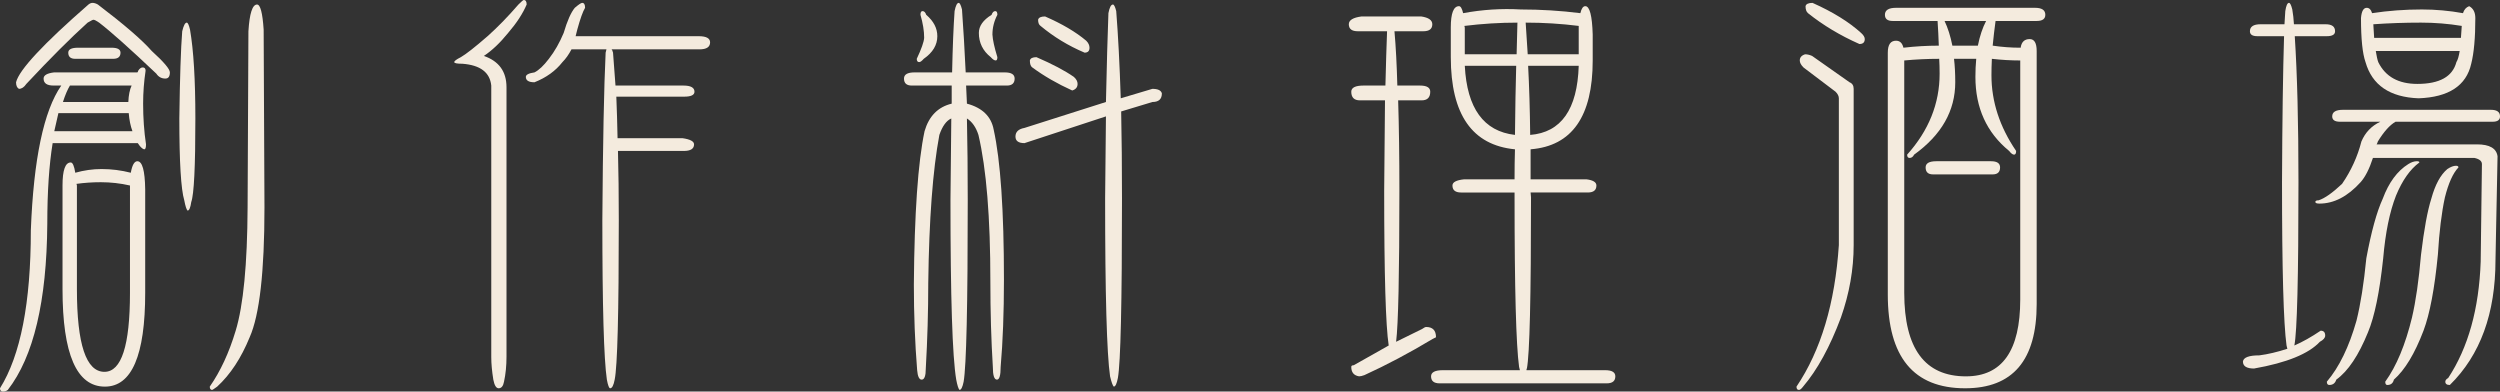 <?xml version="1.0" encoding="UTF-8"?>
<svg id="_レイヤー_2" data-name="レイヤー 2" xmlns="http://www.w3.org/2000/svg" width="339.919" height="53.24" viewBox="0 0 339.919 53.24">
  <rect x="0" y="0" width="339.919" height="53.24" fill="#333333" stroke="none"/>
  <defs>
    <style>
      .cls-1 {
        fill: #f4ebde;
      }
    </style>
  </defs>
  <g id="_レイヤー_1-2" data-name="レイヤー 1">
    <g>
      <path class="cls-1" d="M7.158,19.462c-.485,2.983-.727,6.636-.727,10.961-.075,10.551-1.865,18.082-5.369,22.593-.188.149-.411.224-.671.224-.262,0-.392-.149-.392-.448,2.796-4.474,4.194-11.632,4.194-21.475.372-9.693,1.752-16.255,4.139-19.686h-1.062c-.896,0-1.343-.316-1.343-.951,0-.447.484-.727,1.454-.839h11.297c.036,0,.074-.074.111-.224.187-.298.392-.448.615-.448.261,0,.392.149.392.448-.224,1.491-.335,2.983-.335,4.474,0,1.939.13,3.785.392,5.537,0,.447-.075.671-.225.671s-.354-.149-.615-.448c-.111-.148-.205-.279-.279-.391H7.158ZM12.583.392c.224,0,.466.075.727.224,3.579,2.722,6.021,4.829,7.326,6.319,1.641,1.492,2.461,2.461,2.461,2.908,0,.559-.205.839-.615.839-.522,0-.933-.224-1.23-.671-3.579-3.392-6.171-5.704-7.773-6.935-.373-.26-.635-.391-.783-.391-.075,0-.335.131-.782.391-2.312,2.088-5.09,4.866-8.333,8.333-.299.447-.635.671-1.007.671-.261-.148-.392-.447-.392-.895.41-1.678,3.691-5.201,9.843-10.57.187-.148.372-.224.56-.224ZM18.008,17.84c-.262-.708-.43-1.528-.504-2.46H7.941c-.188.783-.373,1.603-.56,2.46h10.626ZM10.234,23.488c1.192-.335,2.385-.503,3.579-.503,1.342,0,2.665.168,3.971.503.186-1.043.483-1.566.895-1.566.671,0,1.024,1.268,1.062,3.803v14.093c0,8.5-1.827,12.75-5.48,12.75-3.841,0-5.761-4.418-5.761-13.254v-14.093c0-2.087.373-3.131,1.119-3.131.26,0,.466.466.615,1.398ZM9.507,11.632c-.335.559-.652,1.306-.95,2.237h8.892c.037-.931.187-1.678.447-2.237h-8.389ZM10.626,6.487h4.529c.819,0,1.23.224,1.23.671,0,.56-.336.839-1.007.839h-5.145c-.635,0-.951-.279-.951-.839,0-.447.447-.671,1.343-.671ZM14.205,50.556c2.311,0,3.467-3.579,3.467-10.737v-14.597c-1.306-.298-2.628-.447-3.971-.447-1.118,0-2.219.075-3.3.224l.057.224v14.093c0,7.494,1.248,11.241,3.747,11.241ZM25.39,3.076c.148,0,.298.317.447.951.484,2.796.727,6.823.727,12.08,0,6.562-.187,10.346-.559,11.353-.112.783-.28,1.174-.504,1.174-.149-.148-.299-.615-.447-1.398-.447-1.491-.671-5.201-.671-11.129.074-5.555.204-9.507.392-11.856.187-.783.392-1.174.615-1.174ZM34.952.615c.448,0,.746,1.138.896,3.411l.111,24.16c0,8.762-.671,14.652-2.013,17.672-1.156,2.833-2.629,5.07-4.418,6.711-.411.298-.635.447-.672.447-.224,0-.335-.149-.335-.447,1.454-2.088,2.628-4.623,3.523-7.605,1.043-3.43,1.584-9.022,1.621-16.777l.112-23.936c.148-2.423.54-3.635,1.174-3.635Z"/>
      <path class="cls-1" d="M71.216,0c.261,0,.392.206.392.615-.522,1.23-1.361,2.517-2.517,3.859-1.082,1.342-2.182,2.386-3.3,3.131,2.05.709,3.076,2.125,3.076,4.25v36.687c0,1.193-.112,2.311-.336,3.355-.111.596-.354.895-.727.895-.336,0-.579-.391-.728-1.174-.187-1.156-.279-2.181-.279-3.076V11.632c-.188-1.79-1.491-2.777-3.915-2.964-.746,0-1.118-.074-1.118-.224,0-.148.298-.372.895-.671.708-.41,1.92-1.36,3.636-2.852,1.378-1.23,2.776-2.665,4.194-4.306.409-.41.651-.615.727-.615ZM78.263,4.921h16.721c1.044,0,1.566.28,1.566.839,0,.634-.485.951-1.454.951h-11.968c.074,0,.148.149.224.447.111,1.342.224,2.834.335,4.474h9.228c1.007,0,1.511.28,1.511.839,0,.447-.467.671-1.398.671h-9.228c.074,1.79.13,3.673.168,5.648h8.836c1.043.149,1.565.429,1.565.839,0,.597-.466.895-1.397.895h-8.948c.074,2.833.112,5.965.112,9.395,0,12.677-.188,19.909-.56,21.699-.149.783-.354,1.174-.615,1.174-.149,0-.299-.391-.447-1.174-.411-2.796-.615-10.029-.615-21.699.074-10.55.224-18.138.447-22.761.037-.148.074-.298.112-.447h-4.754c-.373.708-.783,1.286-1.23,1.733-.933,1.194-2.2,2.107-3.803,2.741-.783,0-1.175-.242-1.175-.727,0-.298.392-.503,1.175-.615.596-.298,1.249-.913,1.957-1.846.783-1.006,1.454-2.181,2.014-3.523.484-1.64.987-2.777,1.51-3.412.521-.447.857-.671,1.007-.671.26,0,.392.224.392.671-.299.485-.653,1.473-1.062,2.964-.075.299-.149.597-.224.895Z"/>
      <path class="cls-1" d="M131.359,11.632c.037.708.074,1.529.112,2.46,2.087.56,3.3,1.734,3.635,3.523.932,4.213,1.398,11.017,1.398,20.413,0,4.474-.149,8.426-.447,11.856,0,1.155-.168,1.733-.504,1.733-.373,0-.559-.579-.559-1.733-.224-3.616-.336-7.494-.336-11.632,0-8.687-.541-15.323-1.622-19.909-.335-1.043-.857-1.79-1.565-2.237.074,3.43.111,7.14.111,11.129,0,14.316-.187,22.538-.559,24.663-.149.745-.336,1.118-.56,1.118-.149-.149-.299-.615-.447-1.398-.522-3.095-.783-11.222-.783-24.383.037-4.139.074-7.848.112-11.129-.671.299-1.212,1.044-1.622,2.237-.895,4.773-1.398,11.484-1.51,20.133,0,3.84-.112,7.717-.336,11.632,0,1.006-.187,1.51-.559,1.51-.336,0-.541-.429-.615-1.286-.299-3.728-.448-7.606-.448-11.632.075-9.693.56-16.646,1.454-20.86.597-2.05,1.826-3.299,3.691-3.747v-2.46h-5.425c-.709,0-1.062-.316-1.062-.951,0-.56.484-.839,1.454-.839h5.089c.074-3.43.187-6.208.336-8.333.148-.745.335-1.118.56-1.118.148,0,.298.299.447.895.186,2.573.354,5.425.503,8.557h5.312c.896,0,1.343.279,1.343.839,0,.634-.355.951-1.062.951h-5.537ZM125.432,1.51c.224,0,.392.168.503.503,1.007.858,1.511,1.827,1.511,2.908,0,1.193-.615,2.219-1.846,3.076-.262.299-.467.447-.615.447-.224,0-.336-.148-.336-.447.634-1.342.97-2.293,1.007-2.852,0-.932-.168-1.976-.503-3.132,0-.335.093-.503.279-.503ZM135.33,1.51c.187,0,.28.168.28.503-.448.858-.672,1.753-.672,2.685.037.708.261,1.733.672,3.076,0,.299-.075.447-.224.447-.188,0-.411-.148-.672-.447-1.081-.857-1.621-1.958-1.621-3.299,0-.932.577-1.752,1.733-2.461.111-.335.279-.503.503-.503ZM152.443,15.155c.074,3.58.111,7.532.111,11.856,0,14.205-.187,22.332-.559,24.383-.149.783-.336,1.174-.56,1.174-.149-.149-.317-.615-.503-1.398-.448-3.132-.672-11.185-.672-24.159.037-4.139.074-7.866.112-11.185l-11.073,3.635c-.82,0-1.23-.298-1.23-.895,0-.633.41-1.025,1.23-1.174l11.073-3.523c.111-5.107.224-9.134.336-12.08.148-.783.354-1.174.614-1.174.149,0,.299.299.448.895.26,3.319.466,7.271.615,11.856l4.306-1.286c.745,0,1.175.206,1.286.615,0,.783-.429,1.174-1.286,1.174l-4.25,1.286ZM140.923,7.773c2.162.933,3.858,1.827,5.089,2.685.336.299.504.615.504.951,0,.447-.243.746-.728.895-2.051-.931-3.858-1.976-5.425-3.132-.224-.148-.335-.465-.335-.951.074-.298.372-.447.895-.447ZM142.097,2.237c2.312,1.007,4.176,2.107,5.593,3.3.298.299.447.615.447.951,0,.447-.224.671-.671.671-2.2-.931-4.194-2.144-5.983-3.635-.224-.149-.336-.428-.336-.839.074-.298.392-.448.95-.448Z"/>
      <path class="cls-1" d="M189.602,4.25c.186,2.089.315,4.549.391,7.382h3.076c.932,0,1.398.28,1.398.839,0,.783-.392,1.174-1.175,1.174h-3.188c.112,3.579.168,7.681.168,12.303,0,11.334-.149,18.176-.447,20.524,1.155-.559,2.329-1.137,3.522-1.733.261-.187.448-.28.56-.28.895,0,1.343.467,1.343,1.398l-.448.224c-3.169,1.901-6.263,3.542-9.283,4.921-.299.112-.541.168-.727.168-.709-.112-1.062-.541-1.062-1.286,0-.149.111-.224.335-.224,1.603-.895,3.188-1.79,4.754-2.684-.411-2.685-.615-9.693-.615-21.028.036-4.772.074-8.873.111-12.303h-3.411c-.783,0-1.174-.392-1.174-1.174,0-.559.559-.839,1.678-.839h2.964c.074-2.982.148-5.443.224-7.382h-3.971c-.82,0-1.23-.316-1.23-.951,0-.559.577-.913,1.733-1.062h8.109c1.007.149,1.51.503,1.51,1.062,0,.635-.41.951-1.23.951h-3.914ZM198.94,1.79c2.609-.484,5.22-.652,7.829-.503,2.722,0,5.425.168,8.109.503.148-.633.372-.951.671-.951.597,0,.932,1.286,1.007,3.859v3.523c0,7.606-2.815,11.632-8.444,12.08v4.082h7.605c.895.112,1.342.392,1.342.839,0,.635-.391.951-1.174.951h-7.773c.036.299.056.522.056.671,0,13.571-.187,21.326-.56,23.265-.037,0-.056.074-.056.224h10.682c.932,0,1.398.28,1.398.839,0,.633-.392.951-1.175.951h-22.705c-.783,0-1.175-.317-1.175-.951,0-.559.54-.839,1.622-.839h10.458c-.038-.149-.075-.299-.112-.447-.41-2.982-.615-10.663-.615-23.041v-.671h-7.27c-.783,0-1.175-.316-1.175-.951,0-.447.521-.727,1.566-.839h6.878c0-1.528.019-2.889.057-4.082-5.816-.56-8.725-4.734-8.725-12.527V3.747c0-1.938.372-2.908,1.118-2.908.225,0,.41.317.56.951ZM199.164,7.382h7.047c.036-1.64.074-3.076.111-4.306-2.386,0-4.791.149-7.214.448l.056.224v3.635ZM205.987,18.343c.036-3.616.093-6.748.167-9.396h-6.99c.298,5.78,2.572,8.911,6.823,9.396ZM214.655,3.523c-2.387-.298-4.791-.448-7.214-.448.074,1.23.167,2.666.279,4.306h6.935v-3.858ZM214.655,8.948h-6.879c.148,2.796.242,5.928.28,9.396,4.212-.335,6.412-3.467,6.599-9.396Z"/>
      <path class="cls-1" d="M245.438,7.382c.299,0,.615.075.951.224l5.089,3.58c.372.149.56.447.56.895v21.251c0,3.281-.579,6.562-1.733,9.843-1.492,3.99-3.207,7.121-5.146,9.395-.224.298-.41.447-.56.447-.224,0-.335-.149-.335-.447,3.317-4.921,5.237-11.333,5.76-19.238V13.366c0-.298-.149-.596-.447-.895l-4.362-3.3c-.335-.335-.503-.652-.503-.951,0-.41.242-.689.727-.839ZM246.445.392c2.759,1.23,4.958,2.592,6.6,4.083.335.299.503.578.503.839,0,.447-.243.671-.727.671-2.61-1.155-4.941-2.553-6.991-4.194-.224-.186-.335-.503-.335-.951.074-.298.392-.447.95-.447ZM271.332,2.852c-.149,1.082-.28,2.2-.392,3.355,1.267.187,2.535.28,3.803.28.112-.783.521-1.174,1.23-1.174.634,0,.95.541.95,1.622v34.394c0,7.643-3.243,11.464-9.73,11.464-7.01,0-10.514-4.25-10.514-12.75V7.158c0-1.081.372-1.622,1.118-1.622.521,0,.857.317,1.007.951,1.603-.186,3.206-.28,4.81-.28-.037-1.155-.094-2.273-.168-3.355h-6.096c-.709,0-1.062-.28-1.062-.839,0-.633.504-.951,1.51-.951h18.902c.932,0,1.398.317,1.398.951,0,.559-.392.839-1.175.839h-5.592ZM267.306,51.171c4.921,0,7.382-3.487,7.382-10.458V8.221c-1.269,0-2.555-.074-3.859-.224-.037.783-.056,1.529-.056,2.237,0,3.579,1.118,7.01,3.355,10.29,0,.335-.094.503-.279.503-.188,0-.411-.167-.671-.503-3.058-2.498-4.586-5.853-4.586-10.066,0-.857.036-1.678.111-2.461h-3.02c.111.933.168,1.995.168,3.188,0,3.878-1.865,7.158-5.593,9.842-.149.299-.354.448-.615.448-.224,0-.335-.149-.335-.448,2.944-3.28,4.418-6.953,4.418-11.017,0-.708-.02-1.379-.057-2.013-1.565,0-3.15.075-4.753.224v31.598c0,7.568,2.796,11.353,8.389,11.353ZM263.278,21.922h7.438c.819,0,1.23.28,1.23.839,0,.634-.336.951-1.007.951h-8.109c-.671,0-1.007-.316-1.007-.951,0-.559.484-.839,1.454-.839ZM264.397,2.852c.447.933.801,2.051,1.062,3.355h3.467c.261-1.305.634-2.423,1.119-3.355h-5.648Z"/>
      <path class="cls-1" d="M312.013,4.921c.336,5.183.504,11.8.504,19.853,0,12.975-.188,20.376-.56,22.202,1.118-.484,2.312-1.155,3.579-2.013.41,0,.615.224.615.671,0,.299-.243.579-.727.839-1.529,1.64-4.512,2.852-8.948,3.635-1.007,0-1.51-.317-1.51-.951.074-.56.819-.839,2.236-.839,1.155-.149,2.424-.448,3.804-.895-.038-.149-.075-.298-.112-.447-.411-2.982-.615-10.383-.615-22.202.037-8.463.13-15.08.279-19.853h-3.635c-.671,0-1.007-.224-1.007-.671,0-.633.484-.951,1.454-.951h3.244c.036-.708.074-1.304.111-1.79.112-.745.28-1.118.504-1.118.148,0,.298.299.447.895.111.634.186,1.306.224,2.013h4.306c.857,0,1.287.317,1.287.951,0,.448-.374.671-1.119.671h-4.362ZM325.715,16.554c-.783.447-1.585,1.342-2.405,2.684-.037.149-.094.28-.168.392h13.646c1.715,0,2.647.541,2.797,1.622l-.28,14.093c0,7.27-2.068,12.937-6.207,17.001-.411,0-.615-.149-.615-.447,0-.187.13-.355.392-.503,2.721-4.138,4.194-9.414,4.418-15.827l.168-13.254c0-.41-.336-.689-1.007-.839h-13.813c-.485,1.492-1.044,2.592-1.678,3.299-1.753,1.939-3.617,2.908-5.593,2.908-.373,0-.559-.074-.559-.224,0-.148.148-.224.447-.224.819-.261,1.882-1.007,3.188-2.237,1.23-1.79,2.105-3.709,2.629-5.76.521-1.23,1.379-2.125,2.572-2.684h-5.48c-.709,0-1.062-.242-1.062-.727,0-.596.483-.895,1.454-.895h20.133c.819,0,1.229.299,1.229.895,0,.485-.335.727-1.006.727h-13.198ZM328.623,21.922c.224,0,.335.056.335.168-1.268.932-2.33,2.442-3.188,4.53-.858,2.2-1.436,5.033-1.733,8.5-.485,4.586-1.175,7.941-2.069,10.066-1.269,3.132-2.704,5.275-4.307,6.431-.149.484-.467.727-.95.727-.224,0-.336-.149-.336-.447,1.678-1.977,3.021-4.734,4.026-8.277.56-2.237,1.007-5.07,1.343-8.5.671-3.616,1.416-6.319,2.236-8.109.82-2.2,1.977-3.766,3.468-4.698.41-.261.801-.392,1.175-.392ZM322.526,1.79c2.2-.335,4.455-.503,6.768-.503,1.863,0,3.728.168,5.592.503.149-.484.429-.801.839-.951.56.299.839.839.839,1.622,0,2.685-.187,4.754-.559,6.208-.671,2.983-3.058,4.549-7.158,4.697-3.915-.148-6.32-1.79-7.215-4.921-.41-1.155-.615-3.15-.615-5.984.074-.931.336-1.398.783-1.398.336,0,.577.243.727.727ZM322.807,5.145h11.8c.037-.447.074-.987.112-1.622-1.827-.298-3.673-.448-5.537-.448-2.2,0-4.362.075-6.487.224.037.783.074,1.398.112,1.846ZM328.679,11.409c3.02,0,4.79-.987,5.312-2.964.187-.298.336-.801.447-1.51h-11.408c.111.708.224,1.212.336,1.51.969,1.977,2.74,2.964,5.312,2.964ZM333.936,22.538c.224,0,.335.075.335.224-.746.783-1.361,2.145-1.845,4.083-.447,2.051-.765,4.642-.951,7.773-.447,4.624-1.1,8.072-1.957,10.346-1.193,3.132-2.536,5.349-4.026,6.655-.112.484-.411.727-.896.727-.187,0-.279-.149-.279-.447,1.528-2.125,2.74-5.033,3.635-8.724.522-2.237.932-5.089,1.23-8.557.41-3.43.876-5.965,1.398-7.605.521-1.902,1.249-3.244,2.181-4.027.447-.298.839-.447,1.175-.447Z"/>
    </g>
  </g>
</svg>